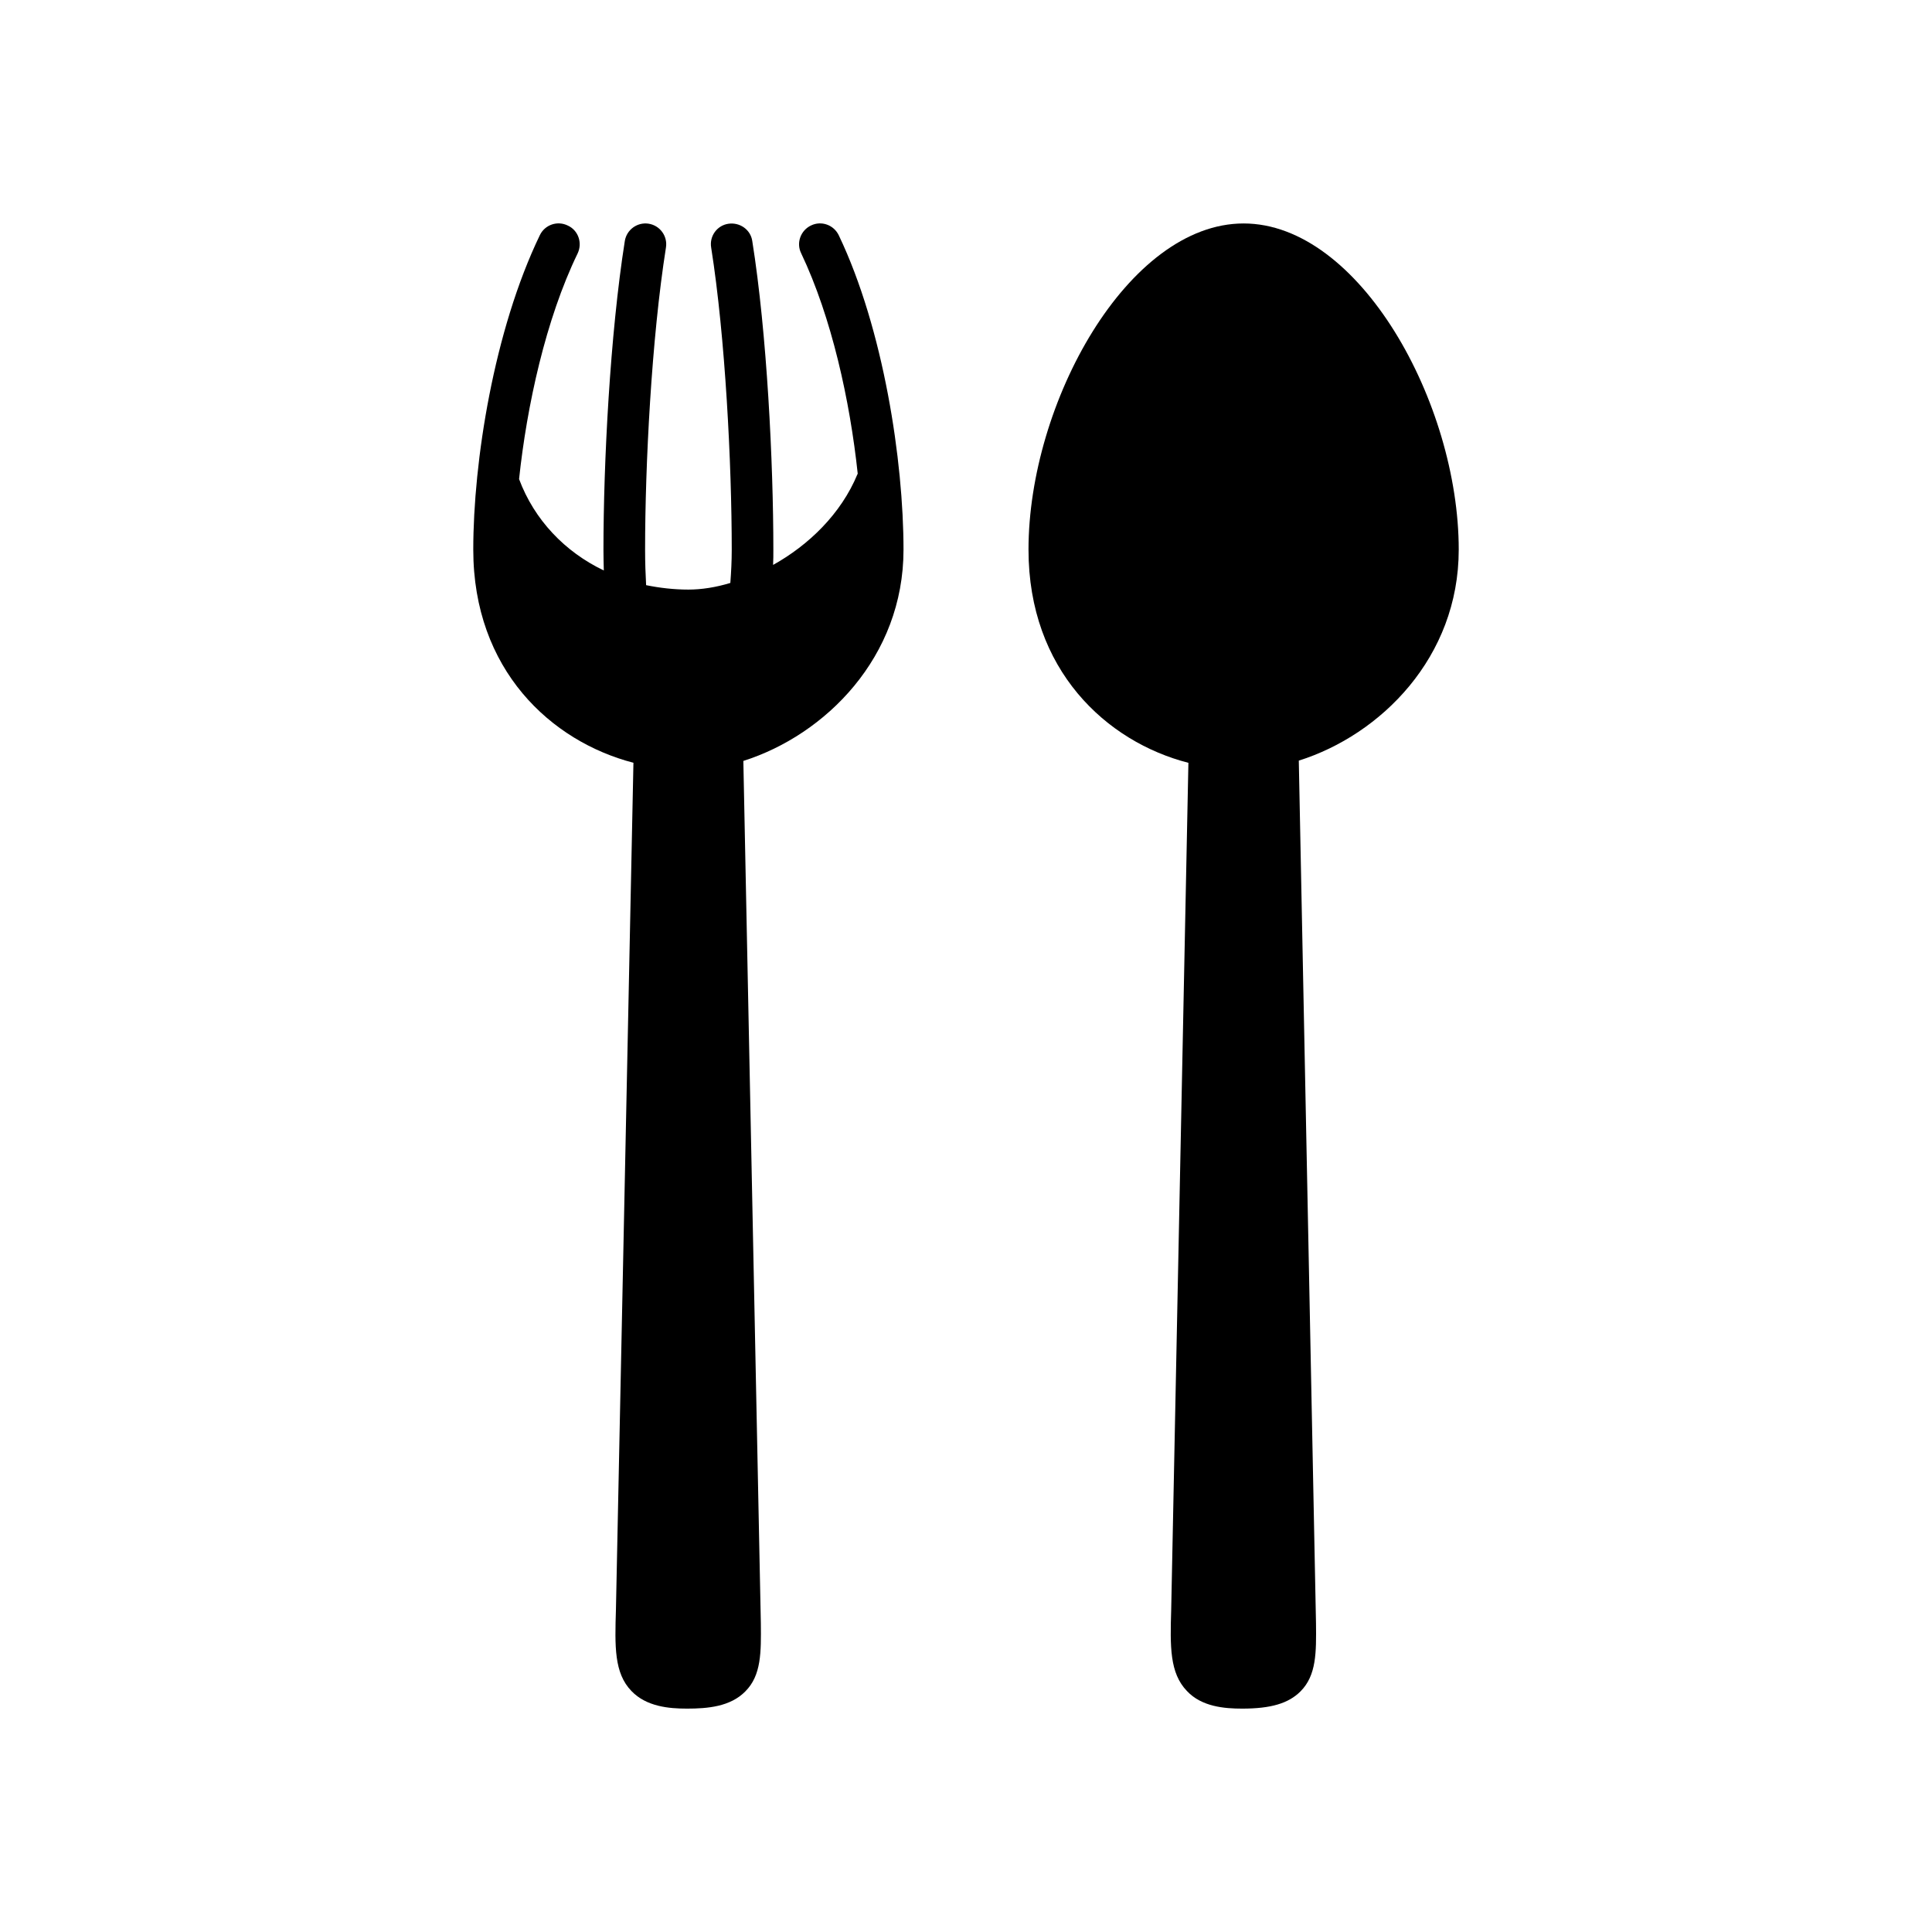 <?xml version="1.0" encoding="UTF-8"?>
<!-- Uploaded to: ICON Repo, www.iconrepo.com, Generator: ICON Repo Mixer Tools -->
<svg fill="#000000" width="800px" height="800px" version="1.1" viewBox="144 144 512 512" xmlns="http://www.w3.org/2000/svg">
 <g>
  <path d="m530.58 289.66c0-38.918-26.34-86.441-57.008-86.441-30.668 0-57.008 47.523-57.008 86.441 0 31.852 20.602 50.91 42.375 56.496l-4.559 224.38c-0.293 9.785-0.441 16.848 4.195 21.625 3.883 4.129 9.84 4.641 14.617 4.641 7.652 0 12.289-1.402 15.445-4.559 4.266-4.266 4.195-10.375 4.117-18.027l-4.559-228.64c21.711-6.84 42.383-27.363 42.383-55.906z"/>
  <path d="m358.95 203.74c-2.793 1.324-3.977 4.637-2.644 7.359 8.094 16.996 12.949 39.141 15.004 58.48l-0.07 0.07c-4.336 10.516-12.949 18.828-22.363 24.059 0.07-1.324 0.07-2.723 0.07-4.047 0-23.098-1.691-57.379-5.59-81.805-0.441-3.016-3.312-5-6.328-4.559-3.016 0.441-5.078 3.305-4.559 6.328 3.754 23.758 5.449 57.379 5.449 80.035 0 3.016-0.148 5.887-0.371 8.824-3.824 1.172-7.652 1.762-11.109 1.762-3.809 0-7.621-0.441-11.211-1.172-0.156-2.875-0.27-5.953-0.27-9.422 0-22.449 1.707-55.914 5.527-80.059 0.48-3.008-1.574-5.832-4.59-6.312-2.992-0.465-5.832 1.582-6.312 4.59-3.914 24.742-5.66 58.898-5.66 81.781 0 1.977 0.047 3.746 0.094 5.527-0.008 0-0.016-0.008-0.023-0.008-10.297-4.93-18.391-13.391-22.434-24.207 2.062-19.422 7.062-42.375 15.523-59.812 1.324-2.793 0.148-6.109-2.574-7.359-2.793-1.402-6.109-0.219-7.43 2.504-12.211 25.309-17.656 60.102-17.656 83.348 0 31.852 20.602 50.828 42.445 56.496l-4.637 224.38c-0.293 9.785-0.512 16.848 4.117 21.625 3.984 4.144 9.941 4.656 14.723 4.656 5.449 0 11.477-0.512 15.445-4.559 4.266-4.266 4.195-10.375 4.117-18.098l-4.637-228.49c21.773-6.91 42.445-27.512 42.445-55.984 0-23.539-5.297-58.48-17.137-83.277-1.316-2.801-4.633-3.973-7.356-2.648z"/>
 </g>
</svg>